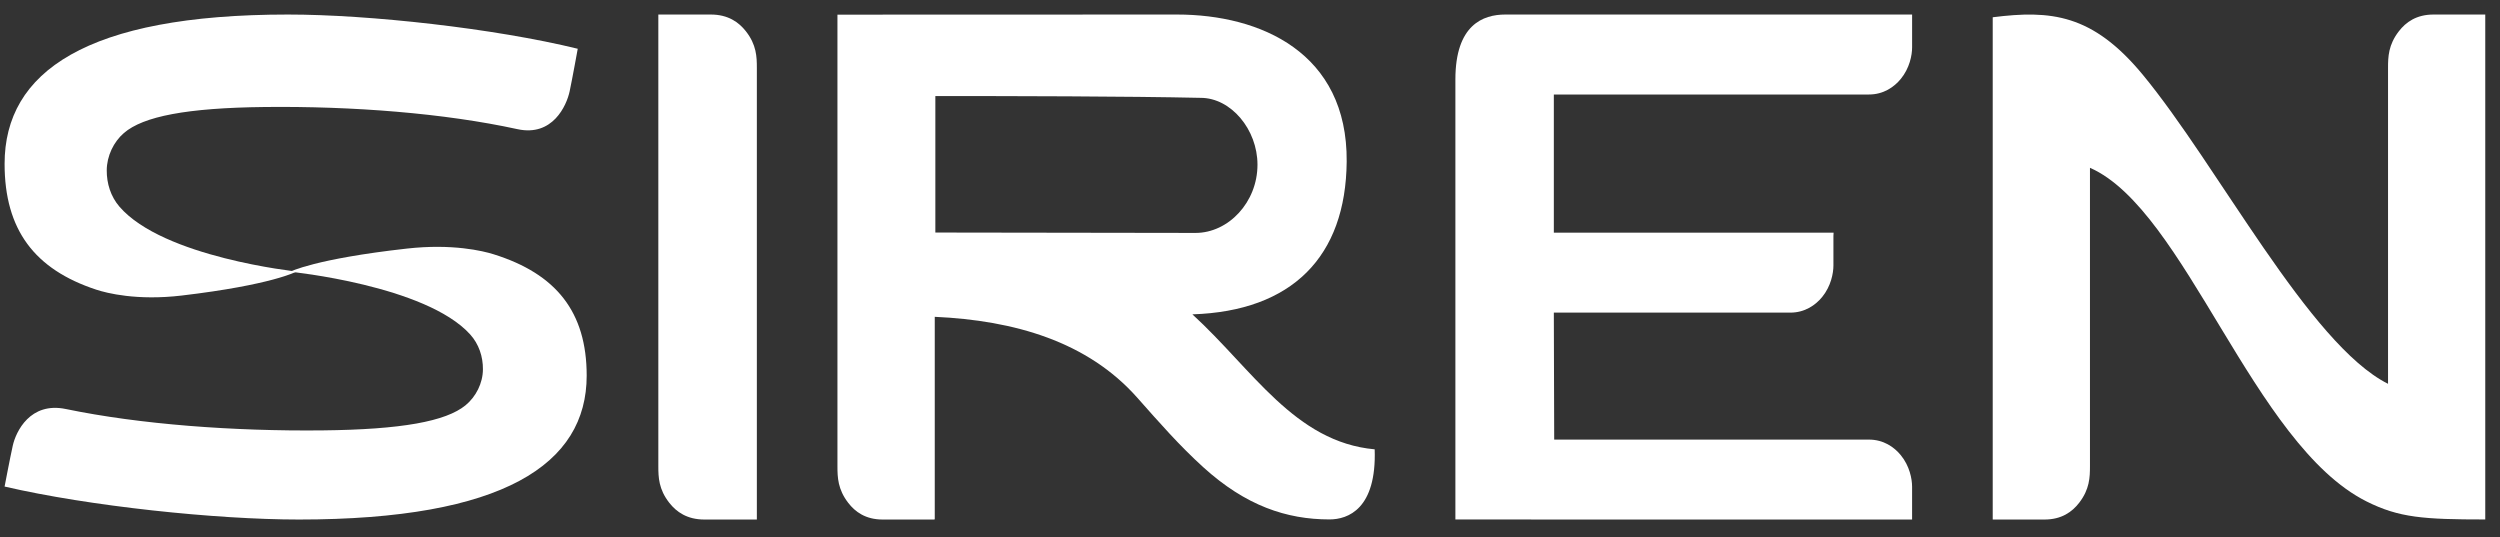 <svg width="135" height="29" viewBox="0 0 135 29" fill="none" xmlns="http://www.w3.org/2000/svg">
<rect x="0" y="0" width="135" height="29" fill="#333333" stroke="none"/>
<g clip-path="url(#clip0_563_589)">
<path d="M131.409 0.785C130.486 0.785 129.917 1.198 129.538 1.689C128.973 2.419 128.954 3.066 128.954 3.665V20.726C124.704 18.599 119.753 8.92 115.701 4.025C112.99 0.751 110.742 0.538 107.607 0.932V28.051V28.055H110.403C111.326 28.055 111.895 27.642 112.274 27.152C112.839 26.422 112.858 25.774 112.858 25.176V9.061C118.024 11.332 121.652 23.994 127.79 27.076C129.549 27.959 130.883 28.051 134.204 28.051V0.785H131.409Z" fill="white"/>
<path d="M100.922 5.103C101.711 5.103 102.284 4.7 102.646 4.258C103.12 3.678 103.254 2.981 103.254 2.554V0.785H81.287C80.082 0.785 78.591 1.341 78.591 4.289V28.05H82.679V28.055H103.253V26.287C103.253 25.86 103.119 25.163 102.646 24.583C102.284 24.14 101.71 23.738 100.921 23.738H83.927C83.927 21.246 83.907 19.605 83.907 16.882H96.673C97.462 16.882 98.036 16.479 98.398 16.037C98.871 15.457 99.005 14.76 99.005 14.333V12.747C99.01 12.687 99.014 12.627 99.014 12.563H83.907V5.103H100.922Z" fill="white"/>
<path d="M74.233 24.264C69.914 23.871 67.637 19.943 64.389 16.975C69.773 16.801 72.675 13.861 72.721 8.728C72.773 2.838 68.059 0.785 63.563 0.785C56.709 0.785 51.851 0.791 45.222 0.791V25.176C45.222 25.775 45.241 26.423 45.803 27.152C46.18 27.642 46.745 28.055 47.663 28.055H50.442V28.049H50.477V17.108C54.782 17.303 58.73 18.444 61.415 21.478C62.625 22.845 63.697 24.069 64.984 25.236C67.269 27.308 69.471 28.049 71.793 28.049C72.791 28.049 74.341 27.483 74.233 24.264ZM64.557 12.578C60.667 12.578 54.633 12.557 50.509 12.557V5.187C54.574 5.187 60.873 5.196 64.837 5.284C66.477 5.284 67.904 6.997 67.904 8.892C67.904 10.926 66.334 12.578 64.557 12.578Z" fill="white"/>
<path d="M40.278 1.689C39.894 1.199 39.318 0.785 38.383 0.785H35.55V25.175C35.55 25.774 35.569 26.422 36.142 27.152C36.526 27.642 37.102 28.055 38.038 28.055H40.87C40.87 21.463 40.87 16.597 40.87 14.074V3.665C40.87 3.066 40.851 2.418 40.278 1.689Z" fill="white"/>
<path d="M31.198 2.633C26.702 1.532 19.941 0.785 15.55 0.785C4.676 0.785 0.248 3.882 0.248 8.845C0.248 12.407 1.867 14.546 5.199 15.642C5.767 15.829 7.396 16.244 9.806 15.96C14.701 15.383 16.014 14.663 16.014 14.663C16.014 14.663 8.812 13.901 6.449 11.158C5.977 10.61 5.76 9.905 5.764 9.197C5.769 8.423 6.135 7.663 6.691 7.183C7.734 6.283 10.089 5.825 14.295 5.778C19.036 5.726 23.987 6.112 27.946 6.975C29.839 7.388 30.596 5.708 30.762 4.925C30.902 4.268 31.198 2.633 31.198 2.633Z" fill="white"/>
<path d="M0.248 26.274C4.813 27.335 11.681 28.055 16.14 28.055C27.184 28.055 31.681 25.069 31.681 20.284C31.681 16.849 30.037 14.787 26.653 13.73C26.076 13.549 24.422 13.149 21.974 13.423C17.003 13.979 15.669 14.673 15.669 14.673C15.669 14.673 22.984 15.408 25.384 18.053C25.863 18.581 26.083 19.262 26.078 19.944C26.074 20.69 25.702 21.424 25.138 21.886C24.078 22.754 21.686 23.196 17.415 23.241C12.6 23.291 7.571 22.919 3.55 22.086C1.627 21.688 0.859 23.308 0.69 24.063C0.548 24.698 0.248 26.274 0.248 26.274Z" fill="white"/>
</g>
<defs>
<clipPath id="clip0_563_589">
<rect width="134" height="28" fill="white" transform="translate(0.248 0.7)"/>
</clipPath>
</defs>
</svg>
